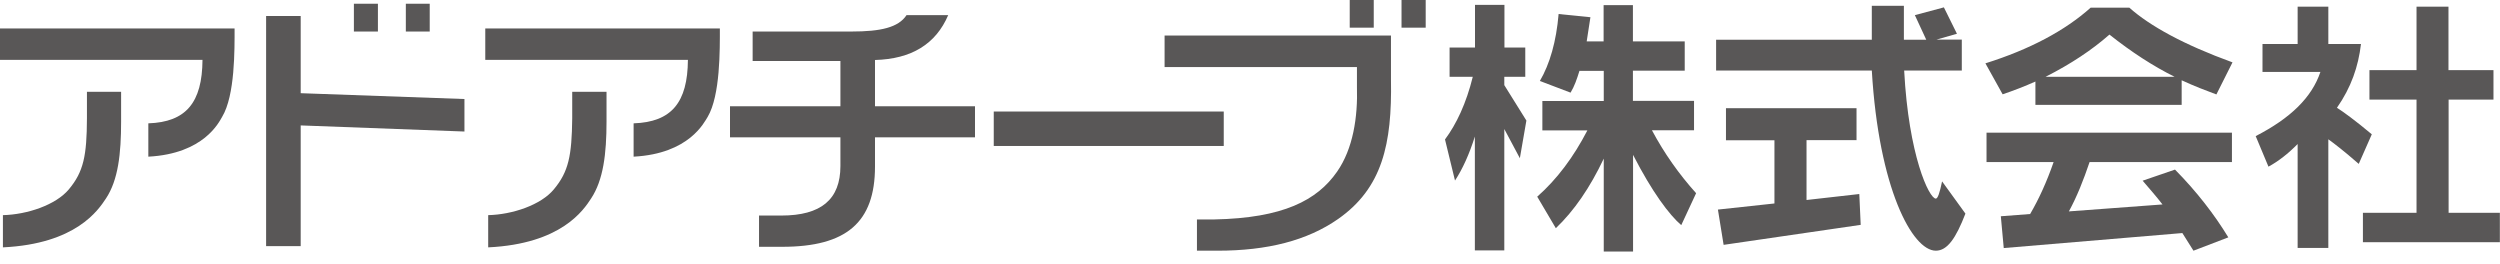 <?xml version="1.0" encoding="UTF-8"?><svg id="_イヤー_2" xmlns="http://www.w3.org/2000/svg" viewBox="0 0 180 19"><defs><style>.cls-1{fill:none;}.cls-2{fill:#595757;}</style></defs><g id="_イヤー_1-2"><g><path class="cls-2" d="M16.89,2.05c0,1.48,.04,4.82-.9,6.37-.22,.37-1.3,2.65-5.31,2.86v-2.4c2.72-.09,3.88-1.5,3.9-4.57H0V2.05H16.89Zm-8.17,6.69c0,2.34-.21,4.22-1.09,5.55-.55,.83-2.15,3.27-7.42,3.52v-2.32c1.74-.04,3.81-.73,4.75-1.86,1.06-1.27,1.29-2.42,1.3-5.12v-1.9h2.46v2.13Z"/><path class="cls-2" d="M30.94,.27h-1.72V2.27h1.72V.27Zm-9.29,.88h-2.49V17.72h2.49V9.03l11.79,.44v-2.34l-11.79-.42V1.15Zm5.56-.88h-1.73V2.27h1.73V.27Z"/><path class="cls-2" d="M51.83,2.05c0,1.48,.04,4.82-.88,6.37-.24,.37-1.31,2.65-5.33,2.86v-2.4c2.73-.09,3.89-1.5,3.91-4.57h-14.59V2.05h16.89Zm-8.16,6.69c0,2.34-.23,4.22-1.11,5.55-.54,.83-2.14,3.27-7.41,3.52v-2.32c1.74-.04,3.8-.73,4.73-1.86,1.06-1.27,1.29-2.42,1.32-5.12v-1.9h2.47v2.13Z"/><path class="cls-2" d="M61.31,2.27c2.1,0,3.38-.29,3.96-1.18h3c-.89,2.08-2.64,3.16-5.27,3.23v3.33h7.2v2.24h-7.2v2.1c0,4.02-2.06,5.78-6.68,5.78h-1.67v-2.25h1.6c2.86,0,4.26-1.15,4.26-3.57v-2.06h-7.95v-2.24h7.95v-3.26h-6.32V2.27h7.11Z"/><path class="cls-2" d="M88.11,10.51h-16.56v-2.48h16.56v2.48Z"/><path class="cls-2" d="M102.65,0h-1.74V1.99h1.74V0Zm-18.8,2.56v2.27h13.85v1.4c.07,2.21-.28,4.48-1.43,6.13-1.44,2.07-3.89,3.34-8.84,3.44h-1.25v2.25h1.49c3.58,0,6.45-.73,8.67-2.28,3.19-2.23,3.89-5.41,3.81-10V2.56h-16.29Zm15.06-2.56h-1.73V1.99h1.73V0Z"/><path class="cls-2" d="M114.23,2.98h1.23V.37h2.11V2.98h3.73v2.11h-3.73v2.17h4.4v2.12h-3.03c.88,1.65,1.94,3.15,3.18,4.53l-1.07,2.3c-.86-.74-2.09-2.37-3.47-5.06v6.96h-2.11v-6.69c-.99,2.09-2.13,3.75-3.45,5.01l-1.34-2.27c1.43-1.26,2.62-2.86,3.61-4.77h-3.24v-2.12h4.42v-2.17h-1.75c-.18,.59-.37,1.13-.64,1.57l-2.21-.84c.72-1.23,1.18-2.84,1.35-4.82l2.29,.23-.27,1.75Zm-4.42,2.55h-1.5v.6l1.59,2.55-.47,2.71-1.12-2.1v8.74h-2.12V9.83c-.4,1.27-.88,2.33-1.43,3.17l-.72-2.96c.82-1.1,1.53-2.6,2-4.51h-1.67V3.42h1.83V.35h2.12V3.42h1.5v2.12Z"/><path class="cls-2" d="M141.26,5.08h-4.16c.32,6.09,1.79,9.22,2.28,9.22,.14,0,.28-.42,.45-1.24l1.68,2.32c-.69,1.79-1.31,2.67-2.13,2.67-1.7,0-4.11-4.5-4.61-12.97h-11.21V2.86h11.21V.42h2.31V2.86h1.61l-.82-1.77,2.09-.56,.94,1.9-1.47,.42h1.82v2.21Zm-7.58,5.01h-3.61v4.31l3.8-.43,.1,2.22-9.87,1.44-.41-2.54,4.07-.44v-4.55h-3.49v-2.31h9.4v2.31Z"/><path class="cls-2" d="M147.28,5.53c1.82-.92,3.35-1.94,4.6-3.04,1.6,1.27,3.15,2.27,4.69,3.04h-9.3Zm9.8,2.02v-1.77c.95,.44,1.78,.75,2.5,1.02l1.16-2.31c-3.5-1.27-5.95-2.62-7.43-3.94h-2.78c-1.84,1.65-4.39,3.01-7.58,4.01l1.24,2.23c.8-.27,1.6-.58,2.36-.92v1.68h10.53Zm3.62,2h-17.67v2.12h4.83c-.5,1.44-1.06,2.66-1.69,3.74l-2.11,.16,.21,2.29,12.86-1.08,.8,1.27,2.51-.96c-1-1.64-2.27-3.29-3.84-4.88l-2.33,.8c.46,.54,.96,1.1,1.43,1.71l-6.74,.5c.58-1.06,1.05-2.25,1.49-3.55h10.25v-2.12Z"/><path class="cls-2" d="M179.54,7.17h-3.24V15.32h3.69v2.12h-9.86v-2.12h3.86V7.17h-3.39v-2.12h3.39V.48h2.3V5.05h3.24v2.12Zm-11.89-4h2.34c-.19,1.63-.71,3.13-1.73,4.59,.43,.27,1.28,.88,2.51,1.91l-.94,2.13c-1.03-.9-1.78-1.48-2.19-1.77v7.82h-2.21v-7.48c-.69,.7-1.38,1.24-2.1,1.63l-.92-2.2c2.51-1.29,4.04-2.78,4.66-4.62h-4.17V3.17h2.53V.48h2.21V3.17Z"/></g><rect class="cls-1" width="180" height="19"/></g></svg>